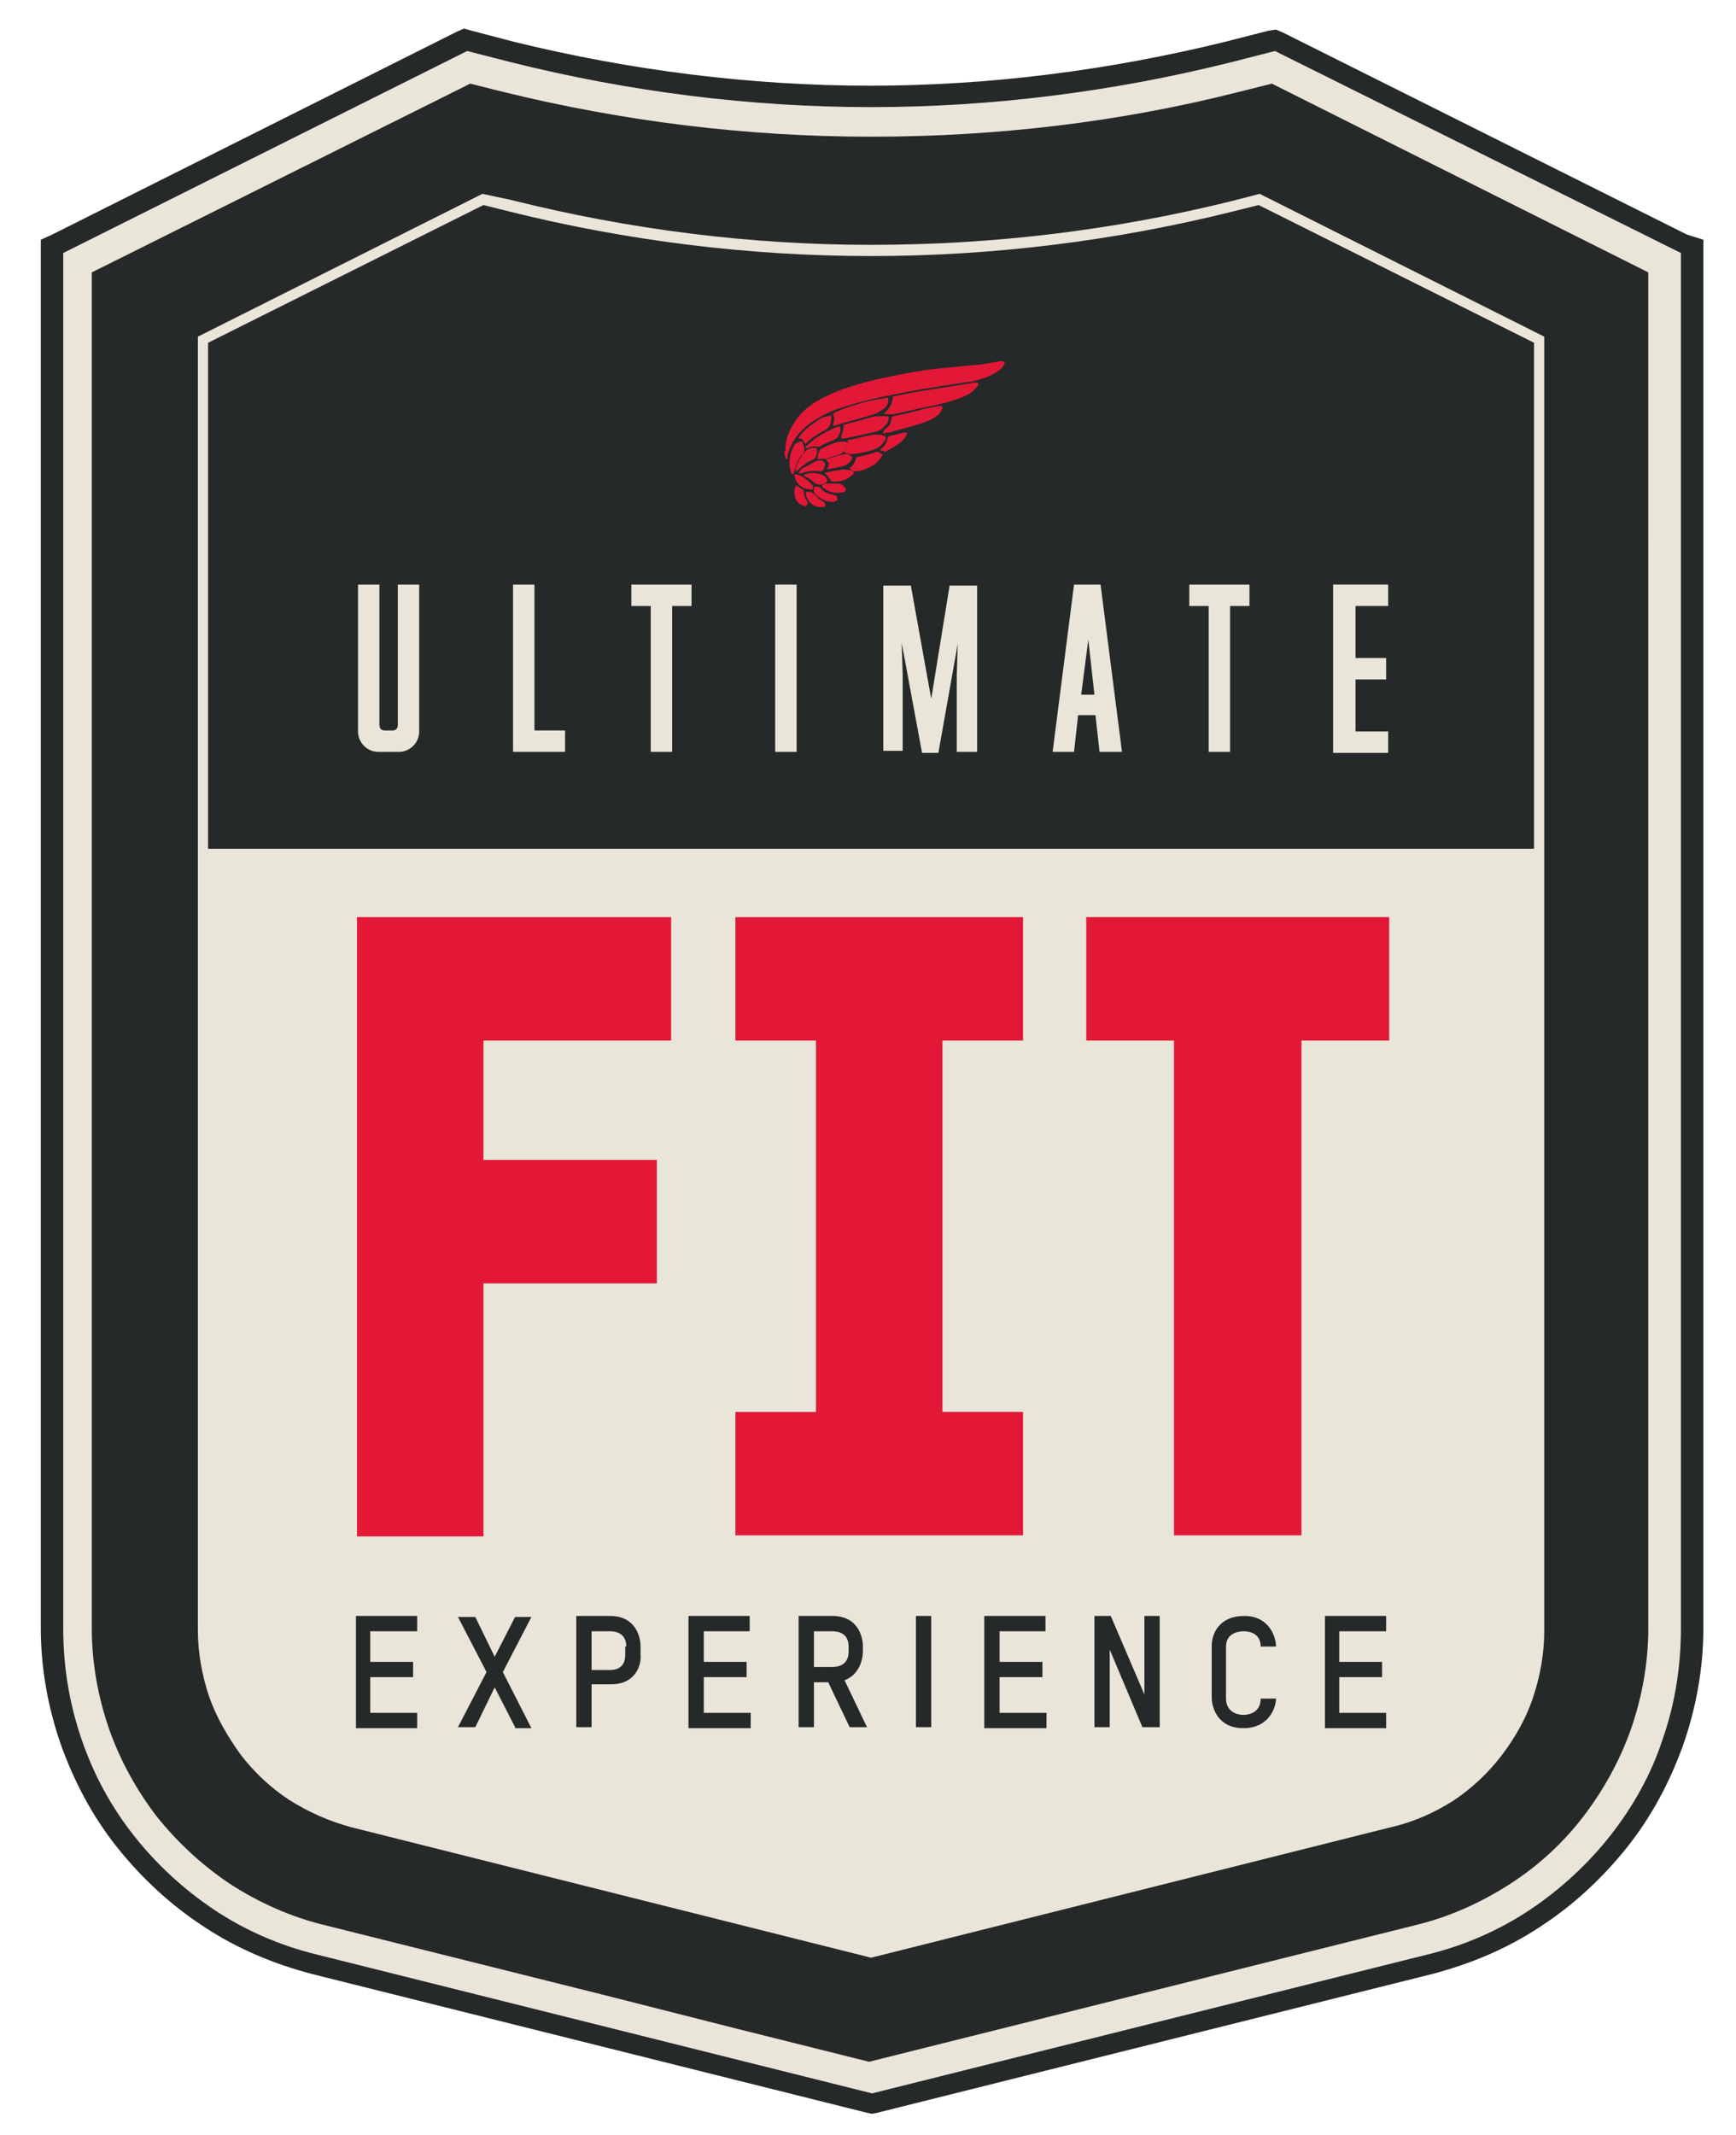 <?xml version="1.0" encoding="utf-8"?>
<!-- Generator: Adobe Illustrator 22.0.1, SVG Export Plug-In . SVG Version: 6.00 Build 0)  -->
<svg version="1.1" xmlns="http://www.w3.org/2000/svg" xmlns:xlink="http://www.w3.org/1999/xlink" x="0px" y="0px"
	 viewBox="0 0 170.2 209.3" style="enable-background:new 0 0 170.2 209.3;" xml:space="preserve">
<style type="text/css">
	.st0{fill:none;}
	.st1{fill:#262929;}
	.st2{fill:#E9E5D8;}
	.st3{fill:#E31837;}
</style>
<g id="space_border">
	<rect x="-27.6" y="-21.1" class="st0" width="227.6" height="251"/>
</g>
<g id="Layer_1">
	<path class="st1" d="M165.4,23L125.8,3.2l-0.7-0.3L124.4,3l-4.3,1.1C108.7,6.9,97,8.4,85.3,8.4S61.8,6.9,50.4,4.1L46.2,3l-0.7-0.2
		l-0.7,0.3L5.1,23L4,23.5v1.3V53v28.2v28.2v50.2c0,3.9,0.7,7.8,2,11.5c1.3,3.6,3.1,7,5.5,10c2.4,3,5.2,5.6,8.4,7.7
		c3.3,2.2,6.9,3.7,10.7,4.7l13.6,3.4l13.6,3.4l13.6,3.4l13.6,3.4l0.5,0.1l0.5-0.1l13.6-3.4l13.6-3.4l13.6-3.4l13.6-3.4
		c3.8-1,7.4-2.5,10.7-4.7c3.2-2.1,6-4.7,8.4-7.7c2.4-3,4.2-6.4,5.5-10c1.3-3.7,2-7.6,2-11.5v-50.2V81.3V53V24.8v-1.3L165.4,23z"/>
	<path class="st2" d="M124.7,8.2l36.9,18.5V53v28.2v28.2v50.2c0,3.4-0.6,6.7-1.7,9.9c-1.1,3.1-2.7,6-4.7,8.6c-2,2.6-4.4,4.8-7.2,6.6
		c-2.8,1.8-5.9,3.2-9.2,4l-13.6,3.4l-13.6,3.4l-13.6,3.4l-12.8,3.2l-12.8-3.2L59,195.5l-13.6-3.4l-13.6-3.4c-3.3-0.8-6.4-2.2-9.2-4
		c-2.7-1.8-5.1-4-7.2-6.6c-2-2.6-3.6-5.5-4.7-8.6c-1.1-3.2-1.7-6.5-1.7-9.9v-50.2V81.3V53V26.7L46.1,8.2L49.3,9
		c11.8,2.9,23.9,4.4,36.1,4.4S109.7,12,121.5,9L124.7,8.2 M125,5l-4.3,1.1c-11.6,2.9-23.5,4.4-35.3,4.4S61.7,9,50.1,6.1L45.8,5
		L6.2,24.8V53v28.2v28.2v50.2c0,3.8,0.6,7.4,1.8,10.9s2.9,6.6,5.1,9.4c2.2,2.8,4.9,5.3,7.9,7.3c3,2,6.4,3.5,10.1,4.4l13.6,3.4
		l13.6,3.4l13.6,3.4l13.6,3.4l13.6-3.4l13.6-3.4l13.6-3.4l13.6-3.4c3.7-0.9,7.1-2.4,10.1-4.4c3-2,5.7-4.5,7.9-7.3
		c2.2-2.8,4-6,5.1-9.4c1.2-3.4,1.8-7.1,1.8-10.9v-50.2V81.3V53V24.8L125,5L125,5z"/>
	<path class="st2" d="M123.5,19l-2.7,0.7C109.1,22.6,97.3,24,85.4,24s-23.7-1.5-35.3-4.4L47.3,19L19.4,33v51.3v75.5
		c0,2.2,0.4,4.4,1.1,6.5c0.7,2,1.8,3.9,3.1,5.7c1.3,1.7,2.9,3.2,4.7,4.4c1.9,1.2,3.9,2.1,6.1,2.7l51,12.8l51-12.8
		c2.2-0.5,4.2-1.4,6.1-2.6c1.8-1.2,3.4-2.7,4.7-4.4c1.3-1.7,2.4-3.6,3.1-5.7c0.7-2.1,1.1-4.3,1.1-6.5V84.2h0V33L123.5,19z
		 M20.4,33.6l27-13.5l2.4,0.6c11.6,2.9,23.6,4.4,35.6,4.4c12,0,24-1.5,35.6-4.4l2.4-0.6l27,13.5v49.6h-130V33.6z"/>
	<path class="st2" d="M37.1,73.7c-1.1,0-2-0.9-2-2V57.3h2.1v13.8c0,0.3,0.2,0.5,0.5,0.5h0.8c0.3,0,0.5-0.2,0.5-0.5V57.3h2.1v14.4
		c0,1.1-0.9,2-2,2H37.1z"/>
	<path class="st2" d="M50.3,57.3h2.1v14.3h3v2.1h-5.1V57.3z"/>
	<path class="st2" d="M61.9,57.3h5.9v2.1h-1.9v14.3h-2.1V59.4h-1.9V57.3z"/>
	<path class="st2" d="M78.1,73.7H76V57.3h2.1V73.7z"/>
	<path class="st2" d="M105.3,57.3h2.6l2.1,16.4h-2.2l-0.4-3.6h-1.7l-0.4,3.6h-2.1L105.3,57.3z M106,68.1h1.3l-0.6-5.4h0L106,68.1z"
		/>
	<path class="st2" d="M116.6,57.3h5.9v2.1h-1.9v14.3h-2.1V59.4h-1.9V57.3z"/>
	<path class="st2" d="M130.7,57.3h5.4v2.1h-3.2v5.1h3v2.1h-3v5.1h3.2v2.1h-5.4V57.3z"/>
	<g>
		<path class="st3" d="M35,89.9h30.8v12.1H47.4v11.7h17v12.1h-17v24.8H35V89.9z"/>
		<path class="st3" d="M72.1,138.4H80v-36.4h-7.9V89.9h28.2v12.1h-7.9v36.4h7.9v12.1H72.1V138.4z"/>
		<path class="st3" d="M106.6,89.9h29.6v12.1h-8.6v48.5h-12.5v-48.5h-8.6V89.9z"/>
	</g>
	<g id="Artwork_2_35_">
		<path class="st3" d="M77,44.1c0-1.3,0.6-2.4,1.4-3.4c0.8-0.9,1.8-1.5,2.9-2c1.5-0.7,3-1.1,4.6-1.5c1.4-0.3,2.8-0.6,4.1-0.8
			c1.1-0.2,2.2-0.3,3.3-0.4c1-0.1,2.1-0.2,3.1-0.3c0.6-0.1,1.1-0.2,1.7-0.3c0,0,0.1,0,0.1,0c0.1,0,0.2,0,0.3,0.1c0,0,0,0.2-0.1,0.3
			c-0.2,0.4-0.6,0.6-0.9,0.8c-0.7,0.4-1.4,0.6-2.2,0.8c-1,0.1-1.9,0.3-2.8,0.4c-1,0.2-2,0.3-3,0.5c-2.6,0.5-5.2,1-7.7,1.9
			c-1.2,0.5-2.3,1.1-3.2,2c-0.7,0.7-1.2,1.6-1.4,2.5c0,0.1,0,0.1,0,0.2c0,0.1-0.1,0.1-0.1,0.1c0,0-0.1-0.1-0.1-0.1
			c0-0.2-0.1-0.4-0.1-0.6C77,44.2,77,44.2,77,44.1"/>
		<path class="st3" d="M87,40.6c-0.1,0-0.2,0-0.2,0c0,0-0.1,0-0.1-0.1c0,0,0-0.1,0.1-0.1c0.1-0.1,0.2-0.2,0.3-0.3
			c0.2-0.3,0.4-0.6,0.4-1c0-0.2,0.1-0.3,0.3-0.3c0.7-0.1,1.4-0.3,2.1-0.4c1.9-0.3,3.8-0.6,5.7-0.9c0,0,0.1,0,0.1,0
			c0.1,0,0.2,0,0.2,0.1c0,0,0,0.2,0,0.2c-0.2,0.2-0.4,0.4-0.6,0.6c-0.5,0.4-1.1,0.6-1.7,0.8c-0.9,0.3-1.8,0.5-2.8,0.7
			c-1.1,0.2-2.1,0.5-3.2,0.7C87.3,40.6,87.1,40.6,87,40.6"/>
		<path class="st3" d="M87.1,39.2c0,0.4-0.2,0.7-0.5,0.9c-0.3,0.2-0.6,0.4-0.9,0.5c-1.3,0.4-2.5,0.7-3.8,1.1c-0.2,0.1-0.3,0-0.2-0.2
			c0.1-0.3,0.1-0.5,0-0.8c-0.1-0.1,0.1-0.2,0.2-0.3c0.3-0.1,0.7-0.3,1-0.4c1.1-0.4,2.2-0.7,3.4-0.9c0.2,0,0.4-0.1,0.6-0.1
			C87,38.9,87.1,39,87.1,39.2"/>
		<path class="st3" d="M86.7,42.5c0,0-0.1,0-0.1-0.1c0-0.1,0-0.1,0.1-0.2c0.1-0.2,0.3-0.3,0.4-0.4c0.2-0.2,0.3-0.5,0.3-0.8
			c0-0.1,0.1-0.2,0.2-0.2c1-0.2,1.9-0.4,2.9-0.7c0.5-0.1,1-0.2,1.5-0.3c0.1,0,0.1,0,0.2,0c0.2,0,0.2,0.1,0.2,0.2
			c-0.1,0.3-0.3,0.6-0.6,0.8c-0.5,0.4-1.2,0.6-1.8,0.8c-0.9,0.3-1.9,0.5-2.8,0.8C86.9,42.4,86.8,42.4,86.7,42.5"/>
		<path class="st3" d="M82.7,43c-0.2,0-0.3-0.1-0.2-0.3c0.1-0.3,0.2-0.6,0.2-0.9c0-0.2,0.1-0.2,0.2-0.2c0.6-0.2,1.2-0.3,1.8-0.5
			c0.4-0.1,0.9-0.3,1.3-0.3c0.3,0,0.7,0,1,0c0.1,0,0.2,0.2,0.1,0.3c0,0.3-0.2,0.5-0.4,0.7c-0.3,0.4-0.8,0.5-1.2,0.6
			C84.6,42.6,83.7,42.8,82.7,43C82.7,43,82.7,43,82.7,43"/>
		<path class="st3" d="M86.1,42.6c0.1,0,0.3,0,0.5,0.1c0.2,0,0.3,0.2,0.2,0.4c-0.3,0.5-0.6,0.8-1.2,1c-0.6,0.2-1.2,0.3-1.9,0.4
			c-0.1,0-0.2,0-0.4,0c-0.1,0-0.3-0.1-0.4-0.1c-0.1,0-0.1-0.1-0.1-0.2c0.2-0.3,0.3-0.6,0.3-0.9c0-0.2,0.1-0.2,0.3-0.2
			c0.4-0.1,0.9-0.2,1.3-0.3c0.3-0.1,0.7-0.1,1-0.2C85.9,42.6,86,42.6,86.1,42.6"/>
		<path class="st3" d="M81.5,41c0,0.5-0.2,1-0.7,1.2c-0.6,0.3-1.2,0.7-1.7,1.2c-0.1,0.1-0.2,0.1-0.3-0.1c0,0,0-0.1-0.1-0.1
			C78.7,43,78.6,43,78.4,43c0,0-0.1,0-0.1,0c0,0,0-0.1,0-0.1c0.4-0.6,1-1.1,1.6-1.5c0.4-0.3,0.7-0.5,1.2-0.6c0,0,0.1,0,0.1,0
			C81.4,40.7,81.5,40.7,81.5,41"/>
		<path class="st3" d="M86,44.3c0.1,0,0.2,0,0.3,0.1c0.2,0.1,0.3,0.2,0.1,0.4c-0.2,0.3-0.4,0.5-0.6,0.7c-0.5,0.3-1.1,0.6-1.7,0.7
			c-0.1,0-0.2,0-0.3,0c-0.1,0-0.3-0.1-0.4-0.2c-0.1,0-0.1-0.1,0-0.2c0.3-0.2,0.4-0.5,0.5-0.8c0-0.1,0.1-0.2,0.2-0.2
			c0.5-0.1,1.1-0.3,1.6-0.4C85.7,44.3,85.9,44.3,86,44.3"/>
		<path class="st3" d="M82.2,41.8c0.2,0,0.2,0.1,0.2,0.2c0,0.3-0.1,0.6-0.3,0.9c-0.1,0.1-0.2,0.1-0.3,0.2c-0.5,0.2-1,0.4-1.5,0.7
			c-0.1,0-0.2,0-0.2,0c-0.3-0.1-0.6,0-0.9,0.1c-0.1,0-0.2,0.1-0.2,0c-0.1-0.1,0-0.2,0.1-0.2c0.7-0.7,1.5-1.2,2.4-1.6
			C81.8,41.9,82,41.9,82.2,41.8"/>
		<path class="st3" d="M80.4,45c-0.3,0-0.3,0-0.2-0.3c0-0.1,0-0.3,0.1-0.4c0-0.1,0.1-0.2,0.2-0.3c0.6-0.3,1.2-0.6,1.8-0.7
			c0.2,0,0.4,0,0.6,0c0.1,0,0.2,0.1,0.2,0.2c-0.1,0.3-0.2,0.6-0.4,0.8c-0.1,0.1-0.2,0.1-0.3,0.2c-0.5,0.2-1,0.3-1.5,0.5
			C80.7,44.9,80.6,45,80.4,45"/>
		<path class="st3" d="M81.9,47.2c-0.1,0-0.1,0-0.2,0c-0.2,0-0.3-0.1-0.4-0.3c-0.1-0.2-0.2-0.3-0.3-0.4c0,0-0.1-0.1-0.1-0.1
			c0-0.1,0.1-0.1,0.2-0.1c0.4-0.1,0.8-0.2,1.1-0.2c0.4-0.1,0.8-0.1,1.1,0c0,0,0,0,0.1,0c0.4,0.1,0.4,0.3,0.1,0.5
			C83.1,47,82.5,47.2,81.9,47.2"/>
		<path class="st3" d="M82.9,44.5c0.1,0,0.3,0,0.4,0.1c0.2,0.1,0.3,0.2,0.2,0.4c-0.2,0.4-0.5,0.6-0.9,0.7c-0.4,0.1-0.9,0.2-1.4,0.3
			c-0.1,0-0.1,0-0.1-0.1c0-0.1,0.1-0.1,0.1-0.2c0.1-0.2,0.1-0.3-0.1-0.5C81,45.1,81,45,81.1,45C81.7,44.8,82.3,44.6,82.9,44.5"/>
		<path class="st3" d="M77.4,45.5c0-0.6,0.1-1.2,0.4-1.7c0.1-0.3,0.3-0.4,0.6-0.5c0.2-0.1,0.2,0,0.3,0.1c0,0.1,0.1,0.2,0.1,0.3
			c0.1,0.3,0.1,0.6-0.1,0.8c-0.5,0.5-0.7,1.2-0.9,1.9c0,0-0.1,0.1-0.1,0.1c0,0-0.1-0.1-0.1-0.1C77.5,46,77.4,45.8,77.4,45.5
			C77.4,45.5,77.4,45.5,77.4,45.5"/>
		<path class="st3" d="M86.6,44.2c-0.1,0-0.1,0-0.1,0c-0.1,0-0.1-0.1-0.2-0.1c0,0,0-0.1,0.1-0.1c0.3-0.3,0.5-0.5,0.6-0.9
			c0,0,0,0,0,0c0-0.3,0.2-0.4,0.4-0.4c0.4-0.1,0.8-0.2,1.2-0.3c0.1,0,0.2,0,0.3,0c0,0,0,0.2,0,0.2c-0.2,0.4-0.5,0.7-0.8,0.9
			c-0.4,0.3-0.9,0.5-1.3,0.8C86.7,44.2,86.6,44.2,86.6,44.2"/>
		<path class="st3" d="M79.7,43.9c0.3,0,0.4,0,0.4,0.3c0,0.2,0,0.3-0.1,0.5c0,0.2-0.2,0.3-0.4,0.4c-0.5,0.2-1,0.6-1.4,1c0,0,0,0,0,0
			c-0.1,0-0.1,0.1-0.2,0.1c0-0.1,0-0.1,0-0.2c0.2-0.8,0.6-1.4,1.1-1.9C79.3,44,79.5,43.9,79.7,43.9"/>
		<path class="st3" d="M80.4,46.2c-0.7-0.1-1.3,0-1.9,0.2c0,0-0.1,0-0.2,0c0-0.1,0-0.1,0-0.1c0.2-0.2,0.3-0.4,0.6-0.5
			c0.4-0.2,0.7-0.4,1.1-0.6c0.3-0.1,0.6-0.1,0.8,0.1c0.1,0.1,0.1,0.2,0.1,0.3c0,0.1-0.1,0.1-0.1,0.2C80.8,46.1,80.6,46.2,80.4,46.2"
			/>
		<path class="st3" d="M81.7,49.2c-0.6,0-1.1-0.2-1.6-0.6c-0.2-0.2-0.4-0.4-0.3-0.7c0-0.2,0.1-0.2,0.3-0.2c0.2,0,0.3,0.1,0.4,0.2
			c0.3,0.4,0.8,0.5,1.2,0.6c0.3,0.1,0.4,0.1,0.4,0.4c0,0.2,0,0.2-0.2,0.2C81.8,49.2,81.8,49.2,81.7,49.2"/>
		<path class="st3" d="M80.4,47.5c-0.1,0-0.3,0-0.4-0.1c-0.1,0-0.2-0.1-0.3-0.2c-0.2-0.2-0.5-0.4-0.8-0.5c0,0-0.1-0.1-0.1-0.1
			c0,0,0.1-0.1,0.1-0.1c0.6-0.2,1.2-0.2,1.8,0.1c0.2,0.1,0.3,0.2,0.4,0.4c0,0.1,0,0.2-0.1,0.3C80.8,47.4,80.7,47.5,80.4,47.5"/>
		<path class="st3" d="M79.7,47.7c0,0.1,0,0.2,0,0.2c0,0.1-0.1,0.1-0.2,0.1c-0.9-0.1-1.4-0.5-1.6-1.3c0-0.1,0-0.2,0-0.2
			c0,0,0.2,0,0.2,0c0.3,0.1,0.6,0.2,0.8,0.4c0.2,0.1,0.4,0.3,0.6,0.5C79.6,47.5,79.7,47.6,79.7,47.7"/>
		<path class="st3" d="M81.7,47.4c0.2,0,0.3,0,0.5,0c0.3,0,0.6,0.3,0.7,0.5c0.1,0.1,0,0.2-0.1,0.3c-0.2,0.1-0.5,0.1-0.8,0.1
			c-0.5,0-0.9-0.2-1.3-0.5c0,0-0.1-0.1-0.1-0.2c0,0,0.1-0.1,0.1-0.1c0,0,0.1,0,0.2-0.1C81.3,47.4,81.3,47.4,81.7,47.4"/>
		<path class="st3" d="M80.5,49.7c-0.8,0-1.4-0.6-1.5-1.3c0-0.2,0-0.2,0.2-0.2c0.4,0,0.6,0.2,0.9,0.5c0.1,0.2,0.4,0.3,0.5,0.4
			c0.2,0.1,0.3,0.2,0.3,0.4c0,0.1,0,0.2-0.1,0.2C80.7,49.7,80.6,49.7,80.5,49.7"/>
		<path class="st3" d="M77.9,48.3c0-0.2,0-0.4,0.1-0.6c0-0.1,0.1-0.1,0.1-0.1c0.2,0.1,0.4,0.3,0.6,0.4c0.1,0,0.1,0.1,0.1,0.2
			c0,0.3,0.1,0.6,0.3,0.9c0.1,0.1,0.1,0.4-0.1,0.5c0,0-0.1,0.1-0.1,0C78.2,49.4,77.9,49,77.9,48.3"/>
	</g>
	<g>
		<path class="st1" d="M34.9,169.3v-10.9h6v1.5h-4.6v3h4.2v1.5h-4.2v3.5h4.6v1.5H34.9z"/>
		<path class="st1" d="M50.5,169.3l-2-3.9l-1.9,3.9h-1.7l2.8-5.4l-2.8-5.4h1.7l1.9,3.9l2-3.9h1.6l-2.8,5.4l2.8,5.5H50.5z"/>
		<path class="st1" d="M59.9,165.1H58v4.2h-1.5v-10.9h3.3c2.5,0,3,2,3,3v0.8C62.9,163.1,62.4,165.1,59.9,165.1z M61.4,161.4
			c0-1.3-1-1.5-1.6-1.5H58v3.8h1.8c0.6,0,1.5-0.2,1.5-1.5V161.4z"/>
		<path class="st1" d="M67.5,169.3v-10.9h6v1.5H69v3h4.2v1.5H69v3.5h4.6v1.5H67.5z"/>
		<path class="st1" d="M83.3,169.3l-2.1-4.4h-1.4v4.4h-1.5v-10.9h3.3c2.5,0,3,2,3,3v0.5c0,0.8-0.4,2.3-1.8,2.8l2.2,4.6H83.3z
			 M83.2,161.4c0-1.3-1-1.5-1.6-1.5h-1.8v3.5h1.8c0.6,0,1.6-0.2,1.6-1.5V161.4z"/>
		<path class="st1" d="M91.3,158.4v10.9h-1.5v-10.9H91.3z"/>
		<path class="st1" d="M96.5,169.3v-10.9h6v1.5H98v3h4.2v1.5H98v3.5h4.6v1.5H96.5z"/>
		<path class="st1" d="M112,169.3l-3.2-7.6v7.6h-1.5v-10.9h1.6l3.3,7.7v-7.7h1.5v10.9H112z"/>
		<path class="st1" d="M121.9,169.4c-2.5,0-3.1-2-3.1-3v-5.1c0-1,0.6-2.9,3.2-2.9c2.4,0,3.1,2,3.1,3h-1.5c0-1.3-1.1-1.5-1.7-1.5
			c-0.5,0-1.7,0.2-1.7,1.5v5.1c0,1.3,1.1,1.6,1.7,1.6c0.5,0,1.7-0.2,1.7-1.6h1.5C125.1,167.4,124.4,169.4,121.9,169.4z"/>
		<path class="st1" d="M129.9,169.3v-10.9h6v1.5h-4.6v3h4.2v1.5h-4.2v3.5h4.6v1.5H129.9z"/>
	</g>
	<g>
		<path class="st2" d="M93.1,57.4h2.7v16.3h-2v-7.5l0.1-3.1h0l-1.9,10.7h-1.6L88.4,63h0l0.1,3.1v7.5h-1.9V57.4h2.7l2,11.1h0
			L93.1,57.4z"/>
	</g>
</g>
</svg>
